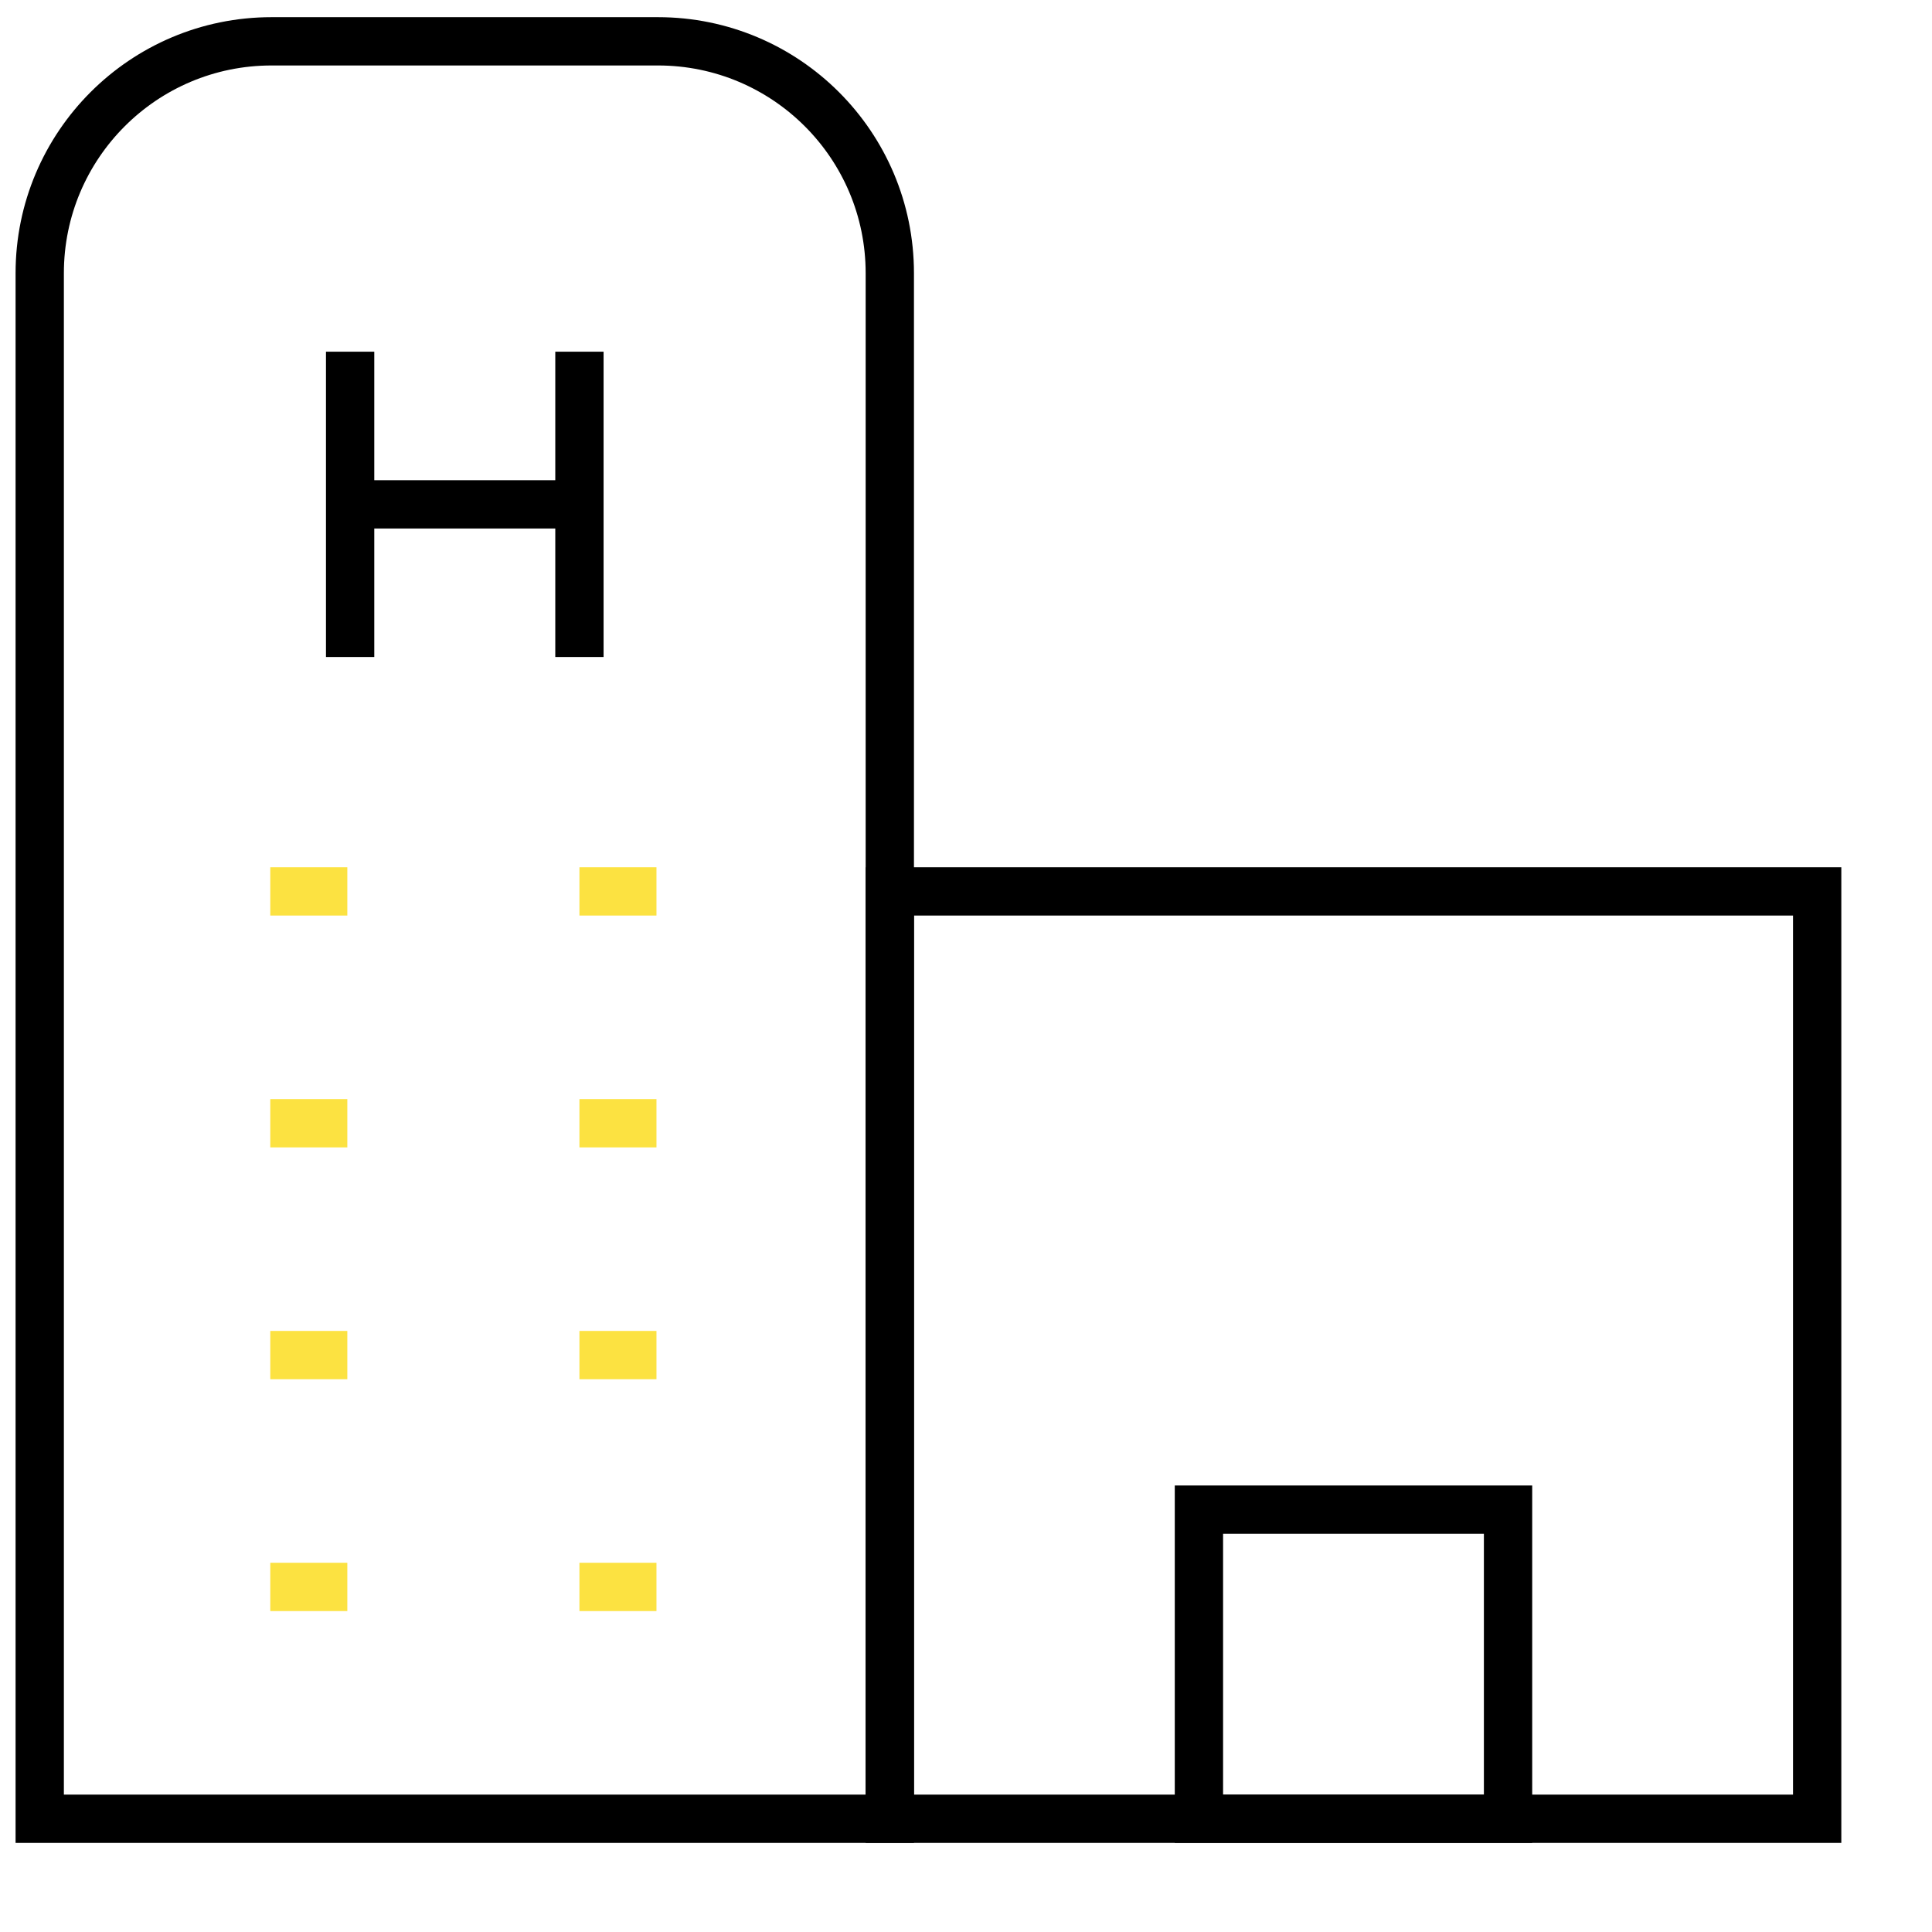<?xml version="1.0" encoding="UTF-8"?>
<svg width="80px" height="80px" viewBox="0 0 80 80" version="1.1" xmlns="http://www.w3.org/2000/svg" xmlns:xlink="http://www.w3.org/1999/xlink">
    <!-- Generator: Sketch 51.2 (57519) - http://www.bohemiancoding.com/sketch -->
    <title>Artboard</title>
    <desc>Created with Sketch.</desc>
    <defs></defs>
    <g id="Artboard" stroke="none" stroke-width="1" fill="none" fill-rule="evenodd">
        <g id="Group" transform="translate(1, 1)" stroke-width="2">
            <path d="M35.845,10.311 L35.845,74.311 L0.645,74.311 L0.645,10.311 C0.645,5.009 4.943,0.711 10.245,0.711 L26.245,0.711 C31.547,0.711 35.845,5.009 35.845,10.311 L35.845,10.311 Z" id="Shape" stroke="#000000"></path>
            <rect id="Rectangle-path" stroke="#000000" x="35.845" y="35.911" width="38.4" height="38.4"></rect>
            <path d="M22.993,45.511 L26.183,45.511" id="Shape" stroke="#FCE241"></path>
            <path d="M22.993,55.111 L26.183,55.111" id="Shape" stroke="#FCE241"></path>
            <path d="M22.993,35.911 L26.183,35.911" id="Shape" stroke="#FCE241"></path>
            <path d="M22.993,64.711 L26.183,64.711" id="Shape" stroke="#FCE241"></path>
            <path d="M10.192,45.511 L13.382,45.511" id="Shape" stroke="#FCE241"></path>
            <path d="M10.192,55.111 L13.382,55.111" id="Shape" stroke="#FCE241"></path>
            <path d="M10.192,35.911 L13.382,35.911" id="Shape" stroke="#FCE241"></path>
            <path d="M10.192,64.711 L13.382,64.711" id="Shape" stroke="#FCE241"></path>
            <rect id="Rectangle-path" stroke="#000000" x="48.645" y="61.511" width="12.8" height="12.8"></rect>
            <path d="M13.498,26.205 L13.498,13.563" id="Shape" stroke="#000000"></path>
            <path d="M22.993,26.205 L22.993,13.563" id="Shape" stroke="#000000"></path>
            <path d="M13.498,19.884 L22.993,19.884" id="Shape" stroke="#000000"></path>
        </g>
    </g>
</svg>